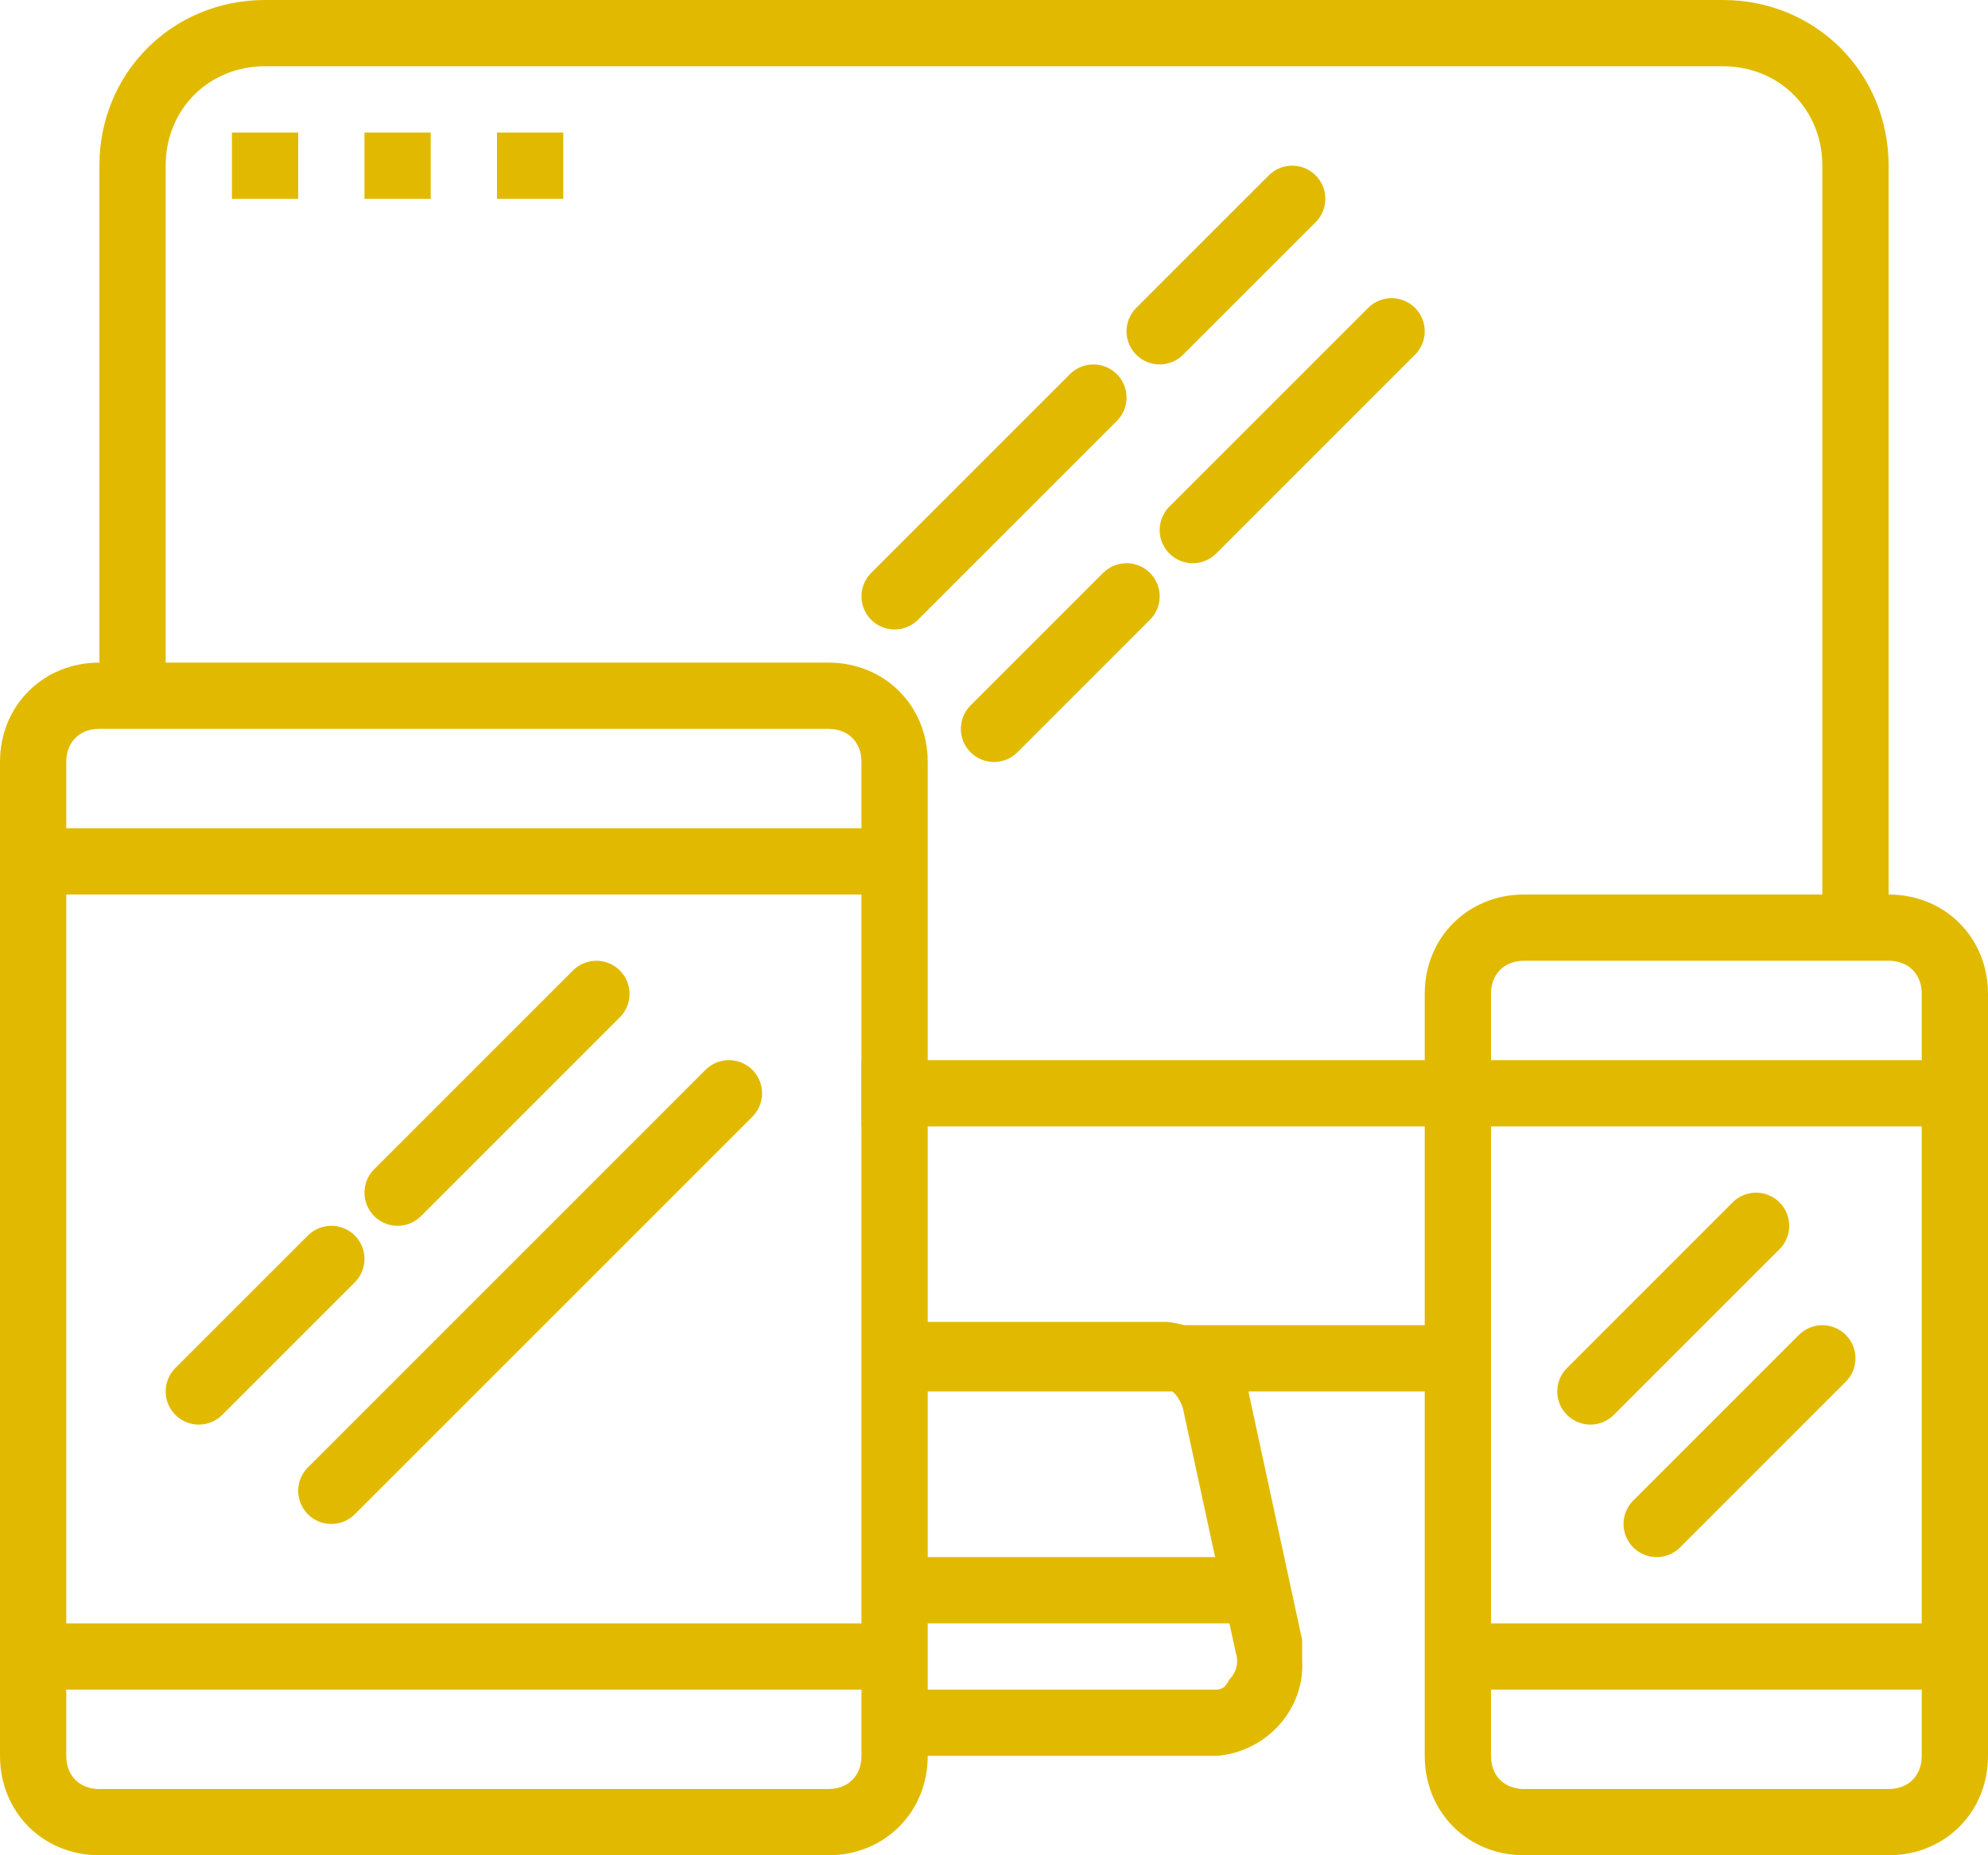 <?xml version="1.0" encoding="utf-8"?>
<!-- Generator: Adobe Illustrator 16.0.3, SVG Export Plug-In . SVG Version: 6.00 Build 0)  -->
<!DOCTYPE svg PUBLIC "-//W3C//DTD SVG 1.1//EN" "http://www.w3.org/Graphics/SVG/1.1/DTD/svg11.dtd">
<svg version="1.1" id="Слой_1" xmlns="http://www.w3.org/2000/svg" xmlns:xlink="http://www.w3.org/1999/xlink" x="0px" y="0px"
	 width="60px" height="56px" viewBox="0 0 60 56" style="enable-background:new 0 0 60 56;" xml:space="preserve">
<style type="text/css">
<![CDATA[
	.st0{fill:#e1ba00;}
	.st1{fill:none;stroke:#e1ba00;stroke-width:2;stroke-linecap:round;stroke-miterlimit:10;}
]]>
</style>
<title>Dist_servis-2</title>
<path class="st0" d="M52,0H8C5.2,0,3,2.2,3,5v16h2V5c0-1.7,1.3-3,3-3h44c1.7,0,3,1.3,3,3v23h2V5C57,2.2,54.8,0,52,0z M27,42h17v-2
	H27V42z"/>
<path class="st0" d="M57,29c0.6,0,1,0.4,1,1v23c0,0.6-0.4,1-1,1H46c-0.6,0-1-0.4-1-1V30c0-0.6,0.4-1,1-1H57 M57,27H46
	c-1.7,0-3,1.3-3,3v23c0,1.7,1.3,3,3,3h11c1.7,0,3-1.3,3-3V30C60,28.3,58.7,27,57,27z"/>
<polygon class="st0" points="13,4 11,4 11,6 13,6 13,4 "/>
<polygon class="st0" points="9,4 7,4 7,6 9,6 9,4 "/>
<polygon class="st0" points="17,4 15,4 15,6 17,6 17,4 "/>
<rect x="26" y="32" class="st0" width="18" height="2"/>
<rect x="44" y="32" class="st0" width="16" height="2"/>
<rect x="44" y="49" class="st0" width="16" height="2"/>
<rect x="27" y="47" class="st0" width="11" height="2"/>
<path class="st0" d="M39.3,49.5l-1.6-7.4c-0.2-1.2-1.3-2.1-2.5-2.2v0H27v2h8.1v0c0.3,0,0.5,0.3,0.6,0.6l1.6,7.4
	c0.1,0.3,0,0.6-0.2,0.8C37,50.9,36.9,51,36.7,51H27v2h9.7c1.5-0.1,2.7-1.4,2.6-2.9C39.3,49.9,39.3,49.7,39.3,49.5z"/>
<path class="st0" d="M25,22c0.6,0,1,0.4,1,1v30c0,0.6-0.4,1-1,1H3c-0.6,0-1-0.4-1-1V23c0-0.6,0.4-1,1-1H25 M25,20H3
	c-1.7,0-3,1.3-3,3v30c0,1.7,1.3,3,3,3h22c1.7,0,3-1.3,3-3V23C28,21.3,26.7,20,25,20z"/>
<rect x="1" y="25" class="st0" width="26" height="2"/>
<rect x="1" y="49" class="st0" width="26" height="2"/>
<path class="st1" d="M39,6l-4,4"/>
<path class="st1" d="M33,12l-6,6"/>
<path class="st1" d="M30,22l4-4"/>
<path class="st1" d="M36,16l6-6"/>
<path class="st1" d="M48,42l5-5"/>
<path class="st1" d="M50,46l5-5"/>
<path class="st1" d="M6,42l4-4"/>
<path class="st1" d="M12,36l6-6"/>
<path class="st1" d="M10,45l12-12"/>
</svg>
